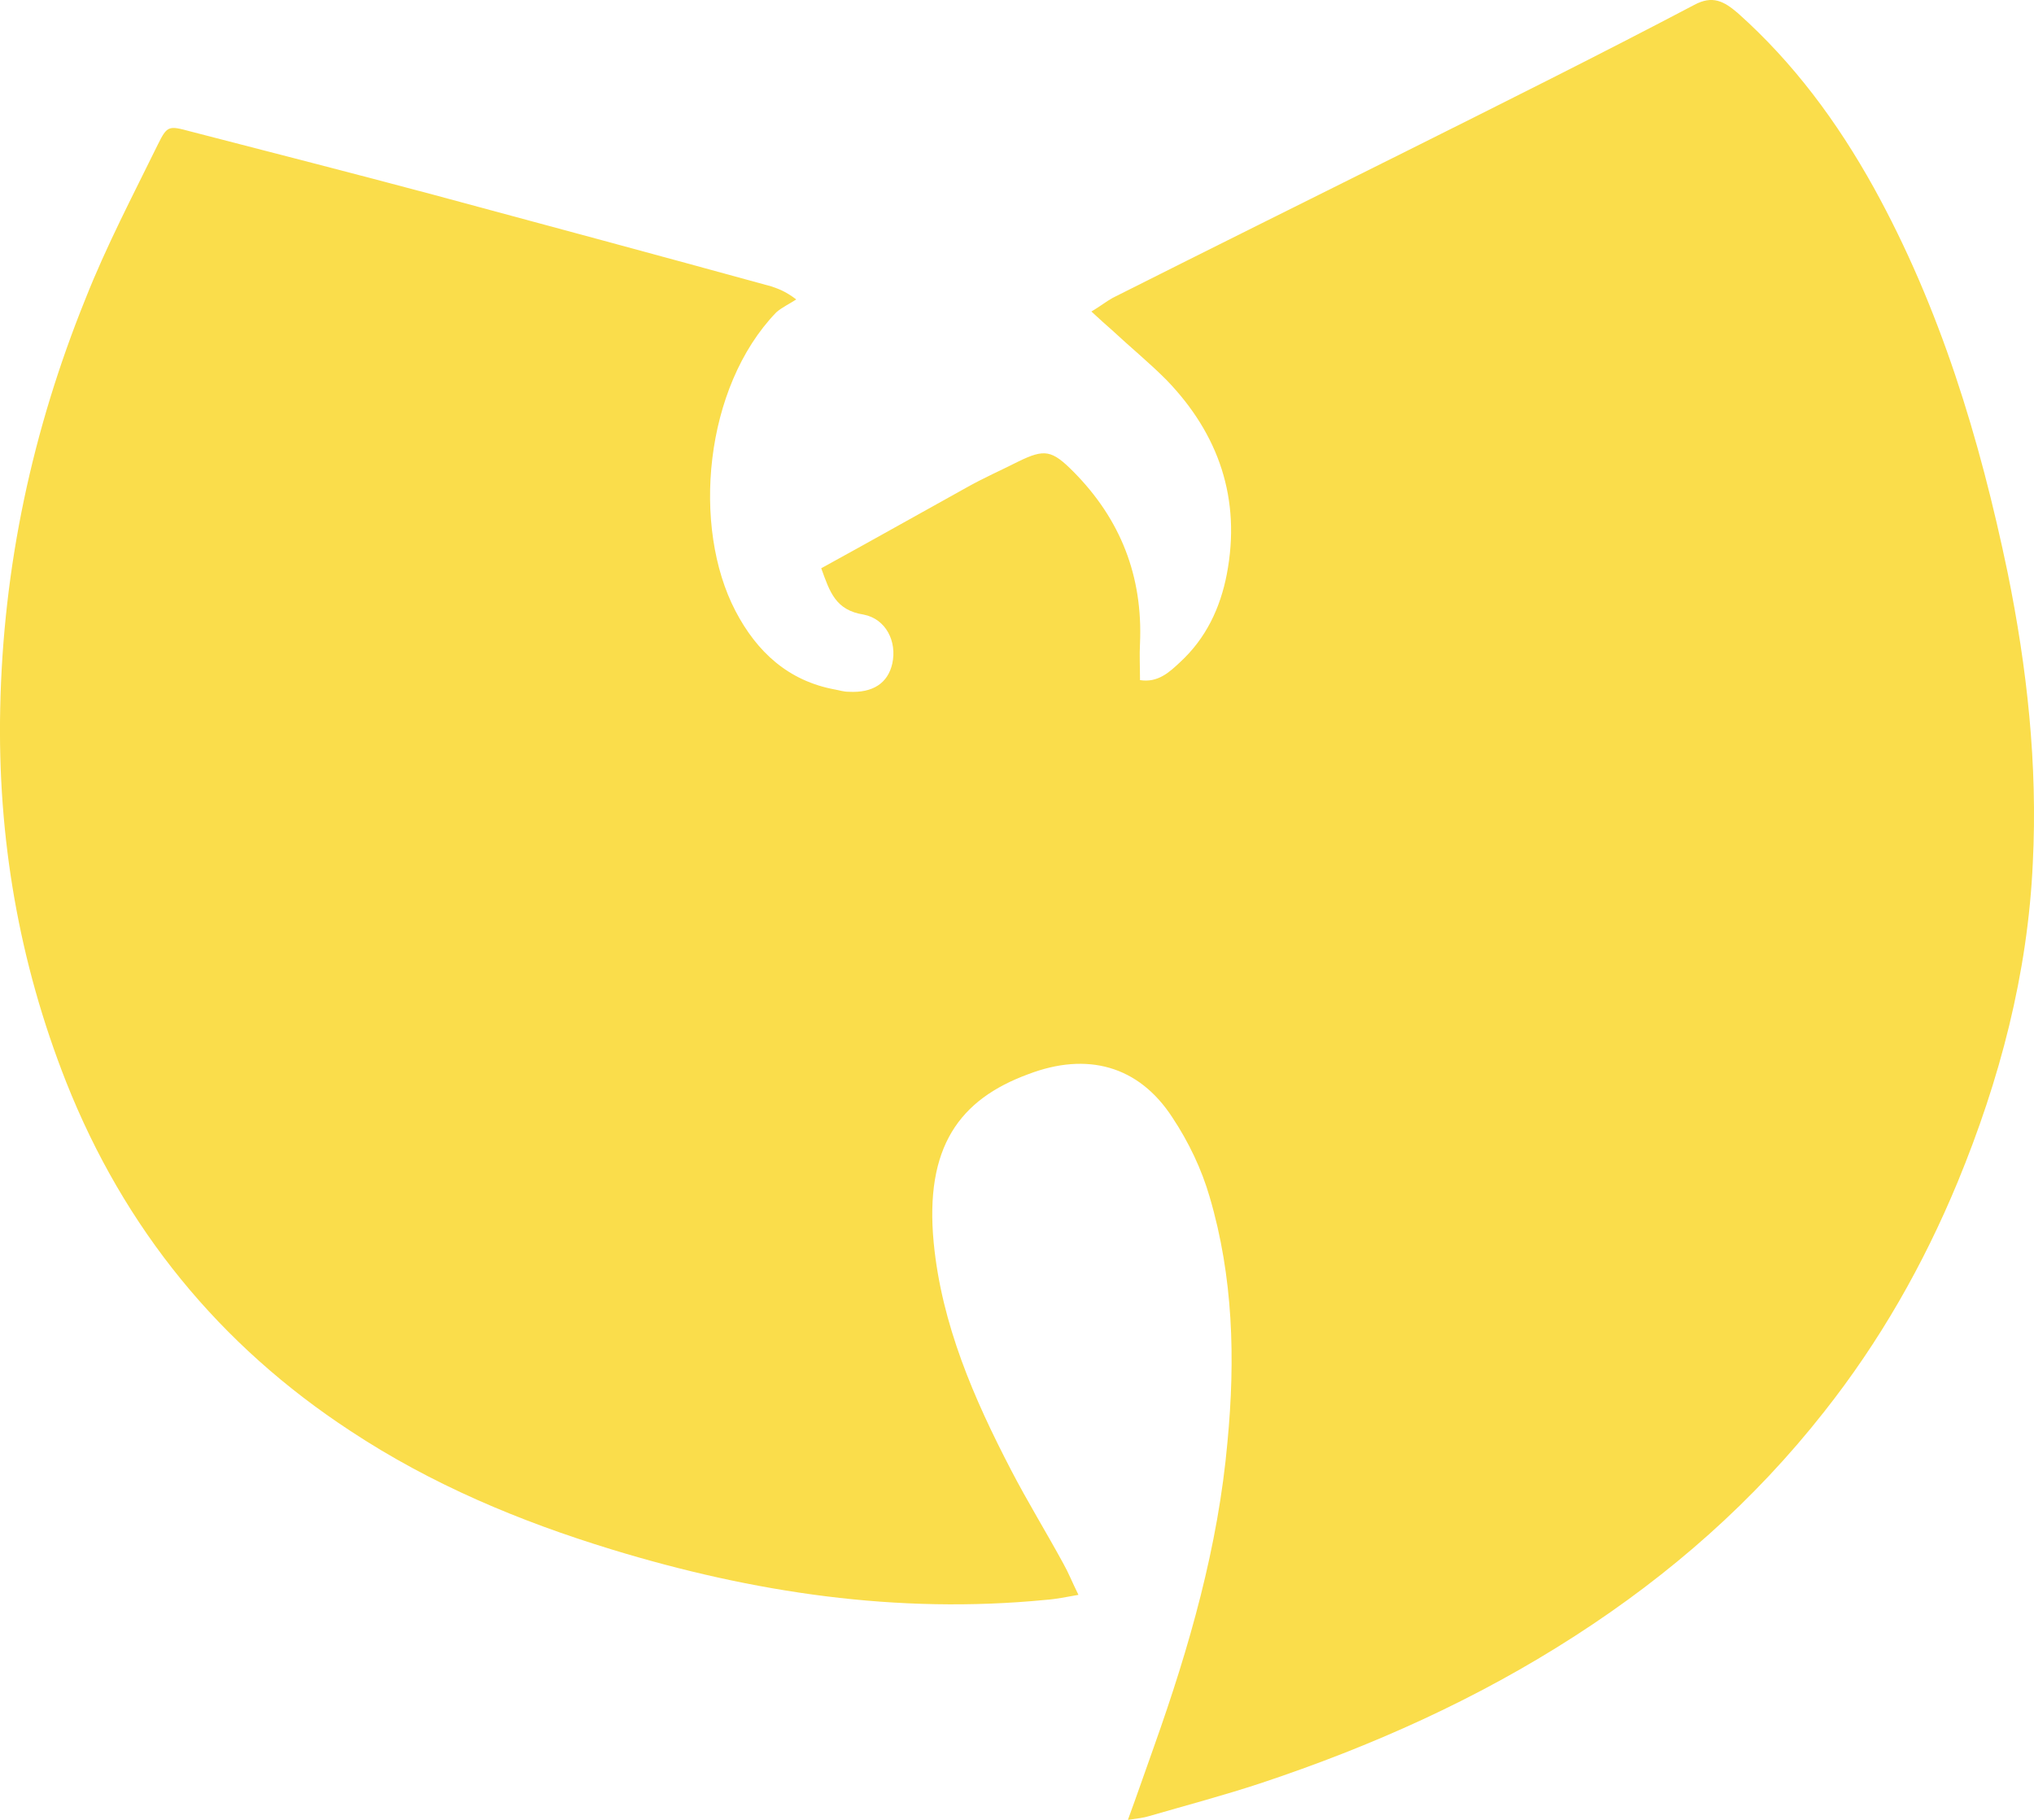 <svg width="19" height="17" viewBox="0 0 19 17" fill="none" xmlns="http://www.w3.org/2000/svg">
<path d="M7.67 5.309C8.139 5.052 8.58 4.803 9.029 4.554C9.183 4.467 9.351 4.393 9.511 4.312C9.758 4.191 9.826 4.204 10.027 4.406C10.468 4.851 10.676 5.383 10.649 6.01C10.643 6.117 10.649 6.232 10.649 6.353C10.816 6.38 10.924 6.279 11.024 6.185C11.265 5.963 11.399 5.68 11.46 5.363C11.594 4.662 11.386 4.056 10.897 3.55C10.737 3.389 10.556 3.241 10.389 3.085C10.335 3.038 10.275 2.984 10.195 2.91C10.275 2.863 10.335 2.815 10.395 2.782C11.319 2.317 12.242 1.859 13.16 1.401C14.05 0.956 14.94 0.512 15.824 0.047C15.998 -0.048 16.105 0.013 16.232 0.121C16.754 0.586 17.162 1.138 17.503 1.752C18.125 2.878 18.493 4.097 18.754 5.35C18.935 6.239 19.035 7.142 18.989 8.059C18.942 9.096 18.681 10.086 18.286 11.044C17.965 11.818 17.557 12.533 17.041 13.186C16.385 14.021 15.602 14.709 14.712 15.282C13.795 15.874 12.811 16.313 11.781 16.656C11.433 16.771 11.078 16.865 10.73 16.966C10.684 16.98 10.636 16.986 10.536 17C10.63 16.744 10.703 16.529 10.783 16.306C11.111 15.383 11.379 14.447 11.466 13.47C11.54 12.695 11.52 11.927 11.299 11.179C11.225 10.923 11.104 10.668 10.951 10.438C10.636 9.953 10.154 9.825 9.606 10.034C8.963 10.27 8.636 10.714 8.722 11.61C8.796 12.372 9.098 13.066 9.445 13.733C9.599 14.03 9.773 14.312 9.934 14.608C9.98 14.689 10.014 14.777 10.074 14.898C9.96 14.918 9.867 14.938 9.767 14.945C8.381 15.08 7.036 14.878 5.711 14.473C4.854 14.211 4.031 13.867 3.275 13.368C2.05 12.566 1.16 11.475 0.618 10.107C0.177 8.989 -0.024 7.823 0.002 6.617C0.029 5.289 0.303 4.016 0.799 2.79C0.993 2.299 1.241 1.826 1.475 1.349C1.562 1.173 1.576 1.173 1.776 1.227C2.533 1.423 3.296 1.618 4.052 1.82C5.102 2.103 6.153 2.386 7.204 2.675C7.264 2.696 7.331 2.716 7.438 2.797C7.378 2.837 7.304 2.871 7.251 2.918C6.575 3.619 6.462 4.926 6.87 5.707C7.07 6.091 7.365 6.361 7.8 6.441C7.84 6.448 7.88 6.462 7.927 6.462C8.154 6.475 8.294 6.381 8.335 6.199C8.381 5.99 8.274 5.781 8.067 5.741C7.806 5.7 7.752 5.532 7.672 5.31L7.67 5.309Z" fill="#FADD4B"/>
</svg>
